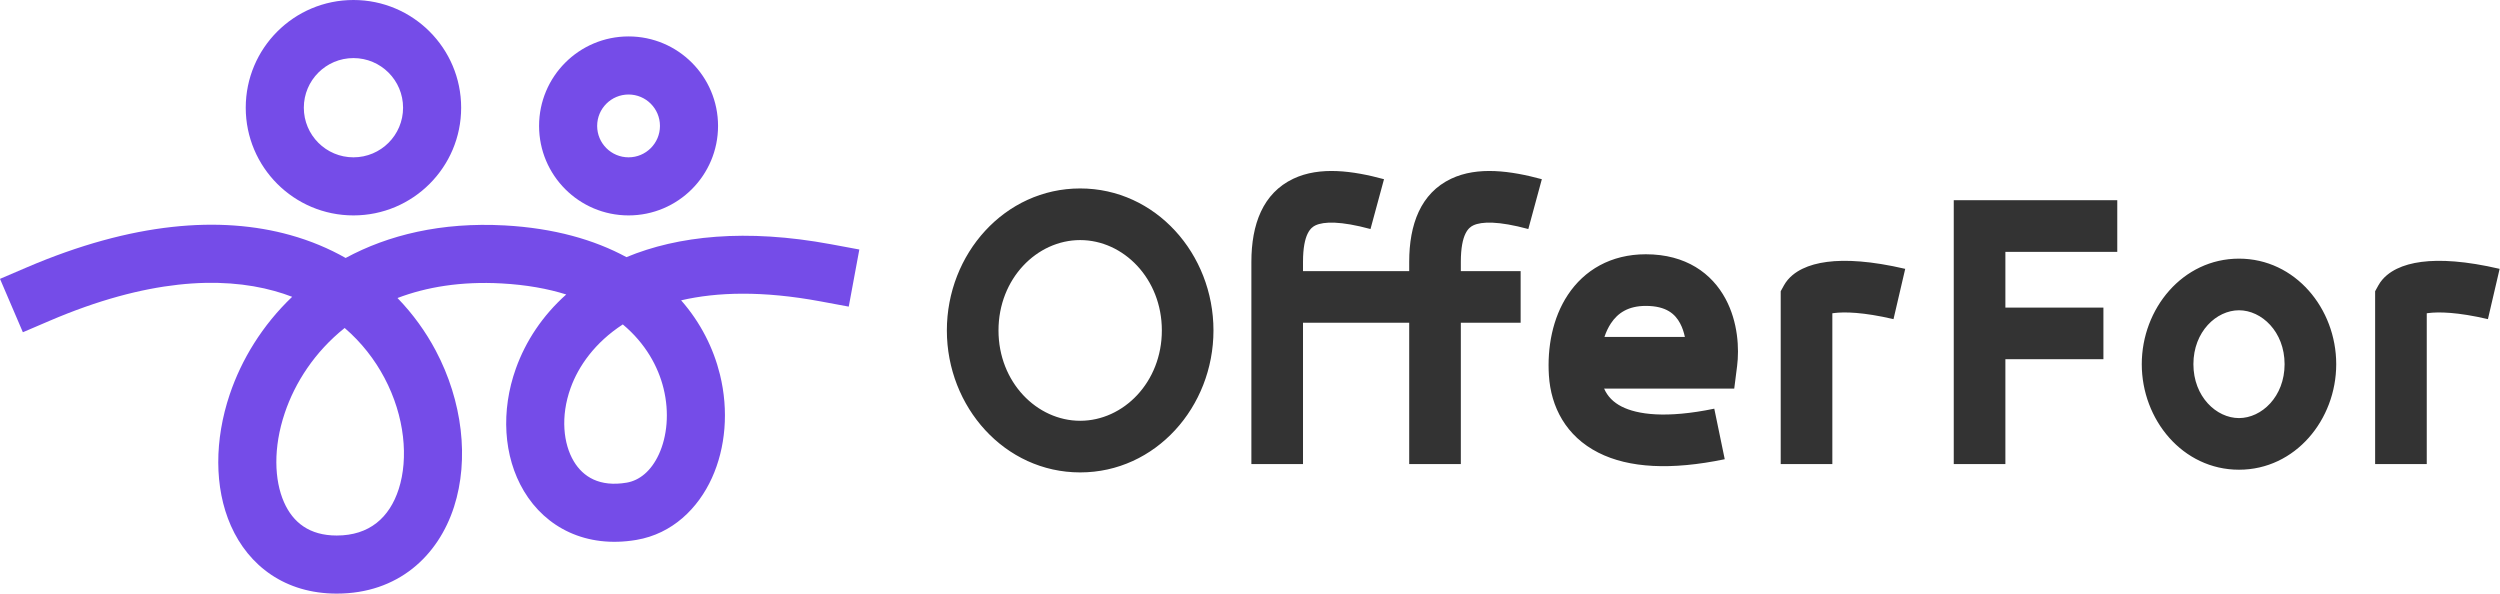 <svg width="219" height="52" viewBox="0 0 219 52" fill="none" xmlns="http://www.w3.org/2000/svg">
    <path fill-rule="evenodd" clip-rule="evenodd" d="M30.962 5.088C28.561 5.088 26.615 7.034 26.615 9.435C26.615 11.836 28.561 13.782 30.962 13.782C33.363 13.782 35.309 11.836 35.309 9.435C35.309 7.034 33.363 5.088 30.962 5.088ZM21.527 9.435C21.527 4.224 25.751 0 30.962 0C36.173 0 40.397 4.224 40.397 9.435C40.397 14.646 36.173 18.87 30.962 18.87C25.751 18.87 21.527 14.646 21.527 9.435ZM55.062 8.279C53.542 8.279 52.311 9.511 52.311 11.031C52.311 12.55 53.542 13.782 55.062 13.782C56.581 13.782 57.813 12.55 57.813 11.031C57.813 9.511 56.581 8.279 55.062 8.279ZM47.223 11.031C47.223 6.701 50.732 3.191 55.062 3.191C59.391 3.191 62.901 6.701 62.901 11.031C62.901 15.36 59.391 18.87 55.062 18.87C50.732 18.87 47.223 15.36 47.223 11.031ZM4.343 28.103C12.847 24.458 19.347 24.18 24.052 25.492C24.585 25.64 25.099 25.81 25.593 26C22.979 28.494 21.151 31.497 20.12 34.565C18.801 38.49 18.737 42.687 20.226 46.054C21.784 49.576 24.99 52 29.495 52C34.87 52 38.39 48.7 39.775 44.391C41.112 40.231 40.516 35.132 38.167 30.706C37.299 29.071 36.183 27.511 34.82 26.106C37.366 25.137 40.396 24.635 43.933 24.828C46.109 24.947 47.987 25.289 49.601 25.796C47.518 27.654 46.051 29.887 45.193 32.277C43.87 35.965 44.077 39.979 45.898 43.023C47.81 46.22 51.344 48.042 55.747 47.296C58.905 46.761 61.154 44.531 62.362 41.874C63.568 39.223 63.847 35.971 63.068 32.809C62.497 30.493 61.375 28.258 59.667 26.309C62.824 25.574 66.833 25.467 71.849 26.396L74.35 26.86L75.277 21.857L72.776 21.393C65.342 20.016 59.384 20.653 54.877 22.526C52.057 20.996 48.517 19.983 44.211 19.747C38.654 19.444 34.004 20.584 30.278 22.598C28.816 21.769 27.197 21.086 25.419 20.59C19.315 18.888 11.603 19.456 2.338 23.426L0 24.428L2.004 29.105L4.343 28.103ZM24.943 36.186C25.839 33.519 27.566 30.827 30.193 28.73C31.676 30.006 32.831 31.505 33.673 33.092C35.478 36.493 35.787 40.172 34.931 42.834C34.124 45.346 32.354 46.912 29.495 46.912C27.111 46.912 25.666 45.775 24.88 43.996C24.024 42.062 23.923 39.219 24.943 36.186ZM49.982 33.995C50.673 32.071 52.119 30.004 54.558 28.419C56.558 30.09 57.658 32.121 58.127 34.026C58.655 36.168 58.425 38.24 57.731 39.768C57.038 41.29 55.996 42.093 54.897 42.28C52.527 42.681 51.081 41.777 50.264 40.411C49.355 38.892 49.081 36.506 49.982 33.995Z" fill="#754CE8"/>
    <path fill-rule="evenodd" clip-rule="evenodd" d="M115.234 19.743C114.856 19.922 114.143 20.442 114.143 22.941V23.752L123.446 23.752V22.941C123.446 19.656 124.451 16.923 127.122 15.656C129.446 14.554 132.356 14.963 135.065 15.698L133.881 20.063C131.258 19.352 129.785 19.399 129.06 19.743C128.681 19.922 127.969 20.442 127.969 22.941V23.752L133.208 23.752V28.274H127.969V40.652H123.446V28.274H114.143V40.652H109.621V22.941C109.621 19.656 110.625 16.923 113.297 15.656C115.621 14.554 118.531 14.963 121.239 15.698L120.055 20.063C117.432 19.352 115.96 19.399 115.234 19.743ZM94.623 21.031C90.834 21.031 87.468 24.406 87.468 28.946C87.468 33.485 90.834 36.86 94.623 36.86C98.412 36.86 101.778 33.485 101.778 28.946C101.778 24.406 98.412 21.031 94.623 21.031ZM82.945 28.946C82.945 22.245 88.011 16.508 94.623 16.508C101.234 16.508 106.3 22.245 106.3 28.946C106.3 35.646 101.234 41.383 94.623 41.383C88.011 41.383 82.945 35.646 82.945 28.946ZM144.175 22.274C141.102 22.274 138.775 23.672 137.346 25.827C135.985 27.88 135.531 30.463 135.684 32.888C135.858 35.64 137.168 38.208 140.019 39.653C142.705 41.014 146.412 41.196 151.087 40.228L150.171 35.8C145.933 36.676 143.427 36.309 142.063 35.618C141.322 35.242 140.818 34.721 140.52 34.041H151.919L152.17 32.065C152.362 30.552 152.258 28.23 151.161 26.184C149.964 23.95 147.689 22.274 144.175 22.274ZM147.596 29.518H140.548C140.697 29.069 140.889 28.668 141.116 28.326C141.717 27.418 142.638 26.797 144.175 26.797C146 26.797 146.754 27.536 147.175 28.32C147.371 28.686 147.508 29.098 147.596 29.518ZM160.634 27.427C160.592 27.432 160.551 27.438 160.513 27.444V40.652H155.99V25.513L156.271 25.003C156.671 24.279 157.322 23.824 157.893 23.546C158.504 23.248 159.23 23.049 160.051 22.942C161.69 22.729 163.919 22.857 166.897 23.551L165.871 27.956C163.217 27.337 161.562 27.306 160.634 27.427ZM159.848 27.625C159.848 27.625 159.853 27.622 159.865 27.616C159.855 27.622 159.849 27.625 159.848 27.625ZM185.473 17.539H171.149V40.652H175.672V31.467H184.259V26.944H175.672V22.061H185.473V17.539ZM212.584 27.444C212.623 27.438 212.663 27.432 212.705 27.427C213.634 27.306 215.289 27.337 217.942 27.956L218.968 23.551C215.99 22.857 213.761 22.729 212.122 22.942C211.301 23.049 210.575 23.248 209.964 23.546C209.394 23.824 208.742 24.279 208.343 25.003L208.061 25.513V40.652H212.584V27.444ZM211.92 27.625C211.919 27.625 211.925 27.622 211.936 27.616C211.926 27.622 211.92 27.625 211.92 27.625ZM192.142 31.902C192.142 29.054 194.157 27.18 196.136 27.18C198.114 27.18 200.13 29.054 200.13 31.902C200.13 34.75 198.114 36.624 196.136 36.624C194.157 36.624 192.142 34.75 192.142 31.902ZM196.136 22.657C191.205 22.657 187.619 27.037 187.619 31.902C187.619 36.767 191.205 41.147 196.136 41.147C201.067 41.147 204.653 36.767 204.653 31.902C204.653 27.037 201.067 22.657 196.136 22.657Z" fill="#333333"/>
</svg>
